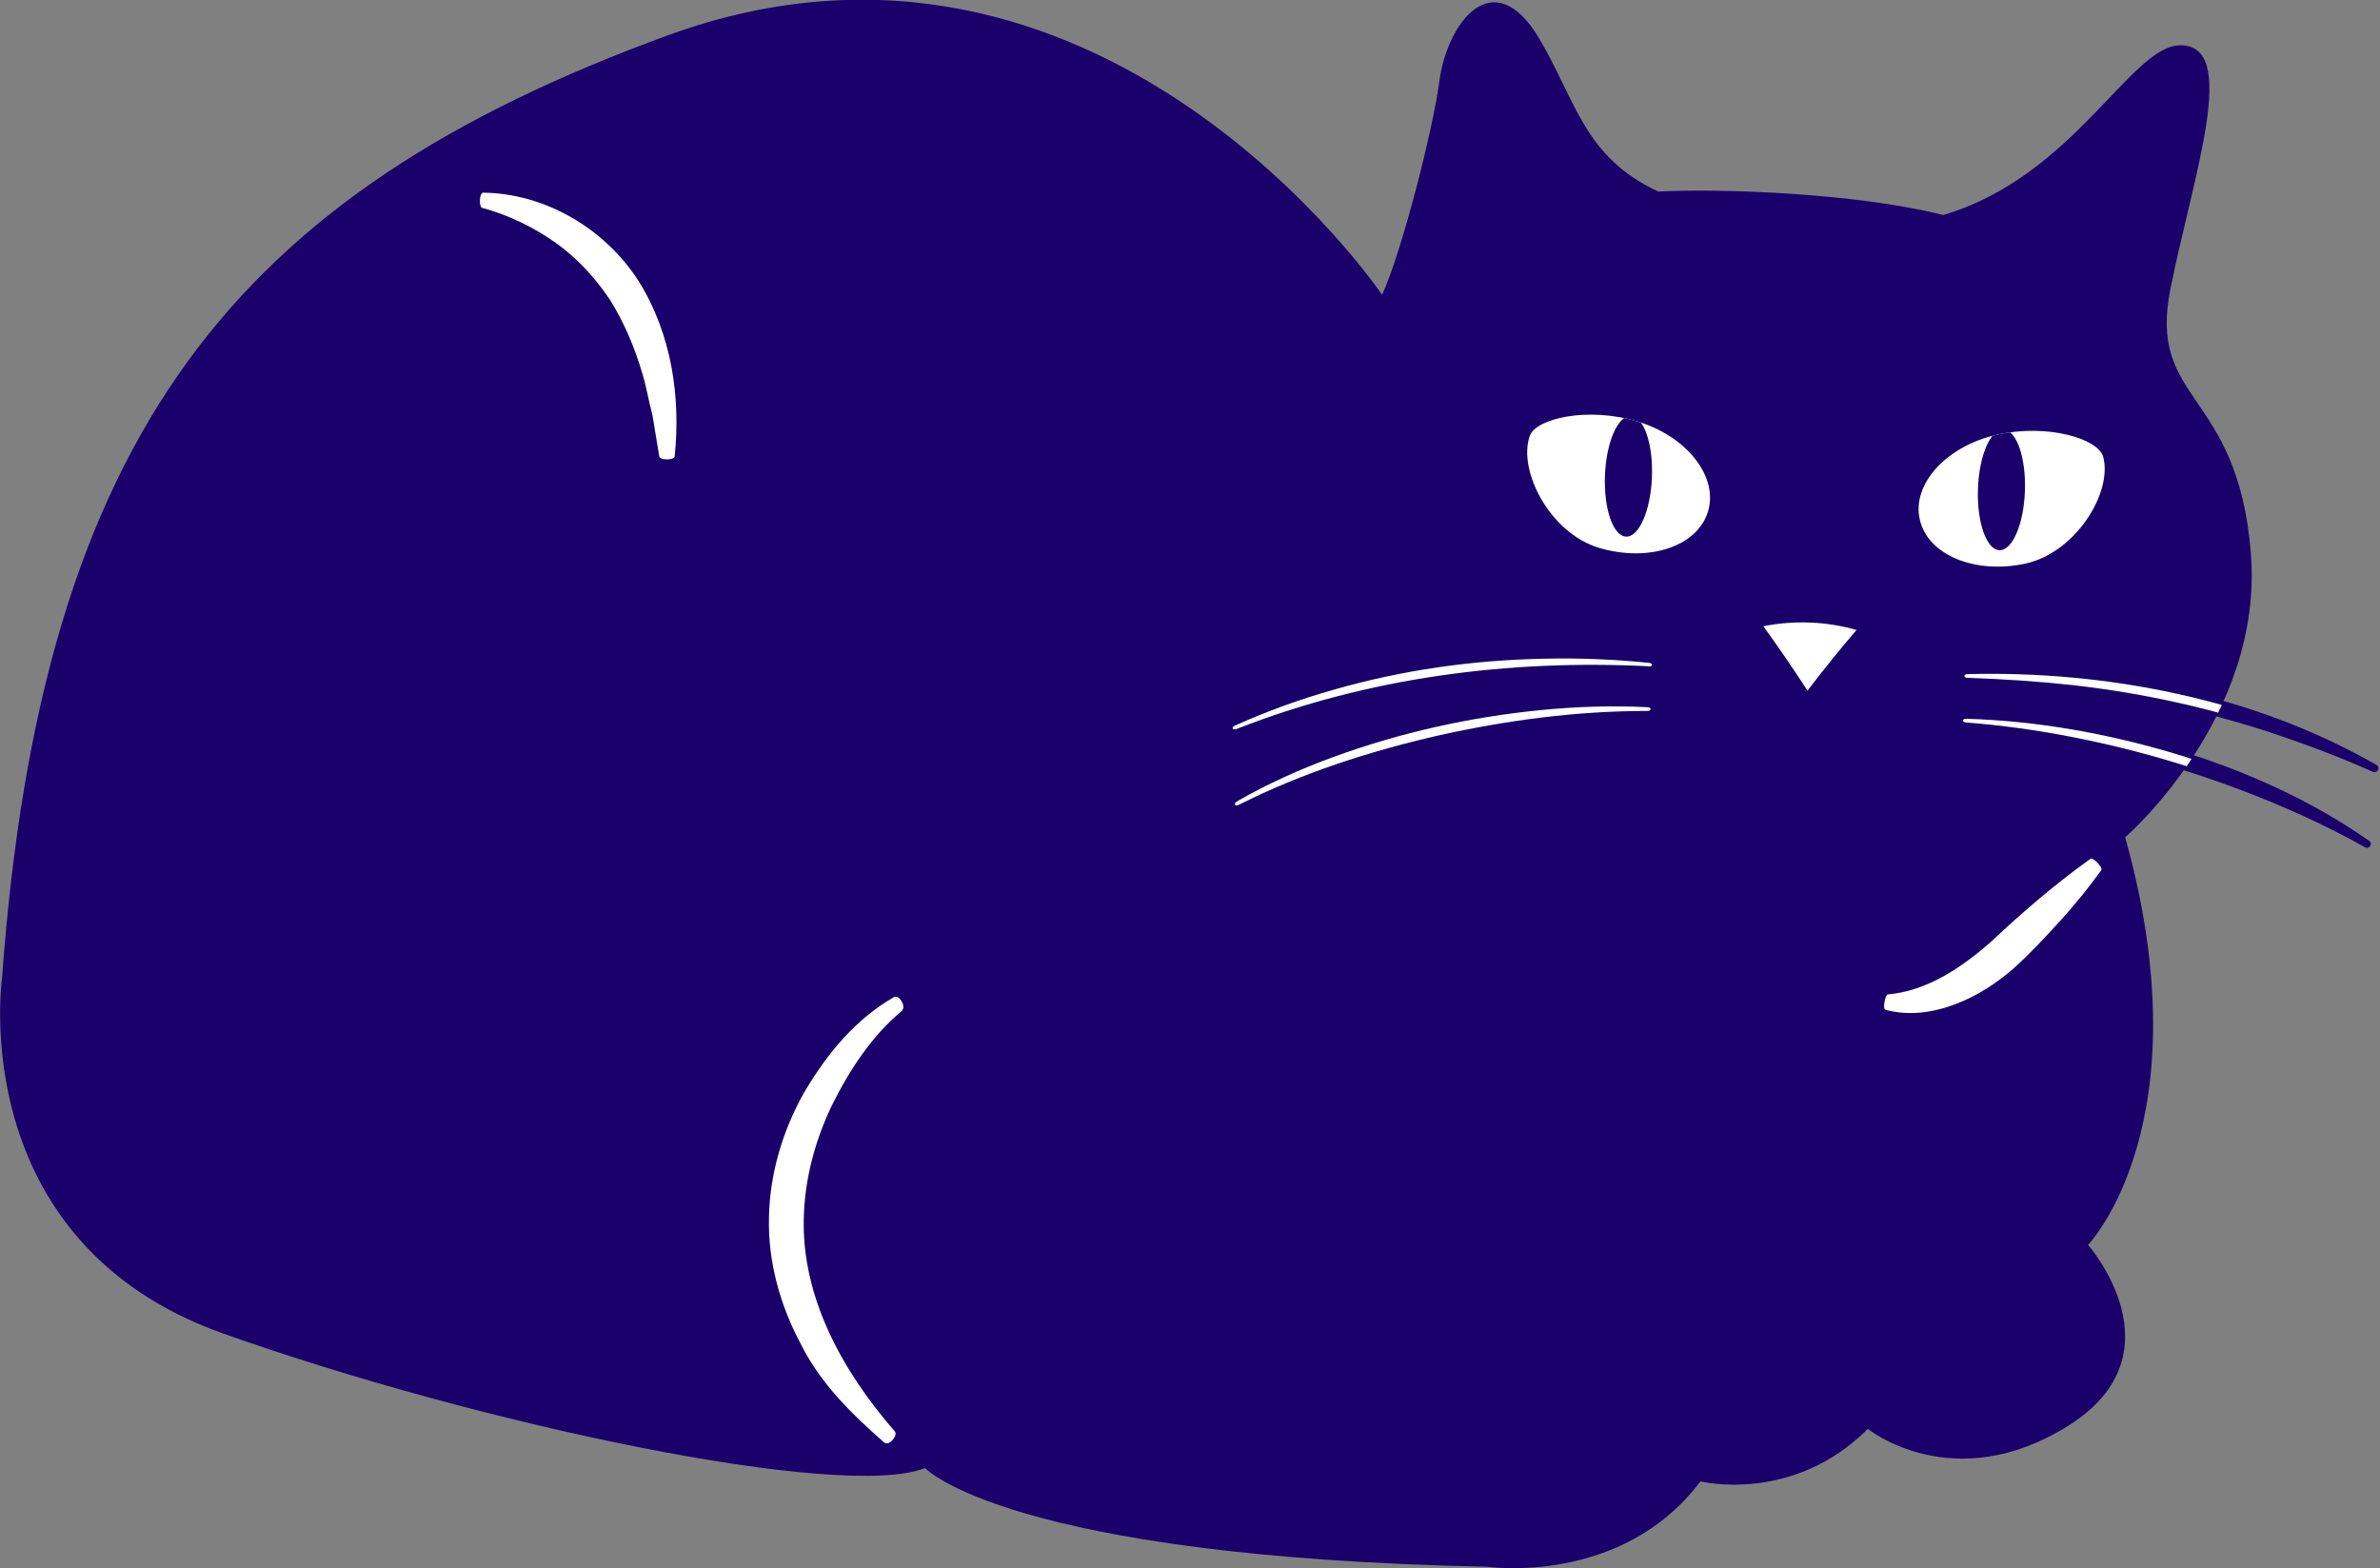 <?xml version="1.0" encoding="UTF-8"?><svg id="Layer_2" xmlns="http://www.w3.org/2000/svg" xmlns:xlink="http://www.w3.org/1999/xlink" viewBox="0 0 82.02 54.04"><rect x="0" y="0" width="82.02" height="54.04" fill="#808080" stroke="none"/><defs><style>.cls-1{clip-path:url(#clippath);}.cls-2{fill:#fff;}.cls-3{fill:#1a006b;}.cls-4{clip-path:url(#clippath-1);}.cls-5{clip-path:url(#clippath-2);}</style><clipPath id="clippath"><path class="cls-3" d="M73.24,28.85s4.78-4.12,4.33-9.78-3.57-5.17-2.77-9.13,2.38-8.38,.34-8.38c-1.71,0-3.65,4.51-8.17,5.85-2.98-.75-7.57-.92-9.82-.81-2.56-1.18-2.83-3.12-4.11-5.28-1.58-2.64-3.17-.55-3.44,1.5-.21,1.62-1.29,5.86-1.97,7.34,0,0-9.73-14.38-24.62-8.94C8.11,6.66,1.43,14.93,.07,33.72c0,0-1.3,9.06,7.61,12.23,8.92,3.17,21.37,5.77,24.2,4.64,0,0,2.83,3.06,19.36,3.4,0,0,4.64,.68,7.36-2.94,0,0,3.17,.79,5.77-1.81,0,0,2.94,2.38,6.91-.11,3.96-2.49,.68-6.23,.68-6.23,0,0,4.03-4.19,1.28-14.04Z"/></clipPath><clipPath id="clippath-1"><path class="cls-2" d="M58.86,17.63c-.36,1.2-2.04,1.76-3.75,1.25s-2.81-2.68-2.39-3.86c.21-.6,1.99-1.01,3.7-.5s2.81,1.91,2.44,3.11Z"/></clipPath><clipPath id="clippath-2"><path class="cls-2" d="M66.16,17.9c.27,1.23,1.91,1.9,3.65,1.52,1.74-.39,3-2.46,2.67-3.68-.17-.62-1.91-1.15-3.66-.76-1.74,.39-2.94,1.7-2.66,2.92Z"/></clipPath></defs><g id="Layer_1-2"><g><g><g><path class="cls-3" d="M56.81,23.02c-4.82-.12-9.62,.49-14.16,2.15-.15,.05-.26-.17-.1-.25,1.1-.53,2.24-.96,3.41-1.31,2.34-.7,4.79-1.04,7.22-1.06,1.22-.01,2.44,.06,3.64,.2,.16,.02,.15,.26-.02,.27Z"/><path class="cls-3" d="M56.76,24.57c-2.42,.07-4.82,.4-7.17,.93-2.35,.53-4.66,1.25-6.85,2.29-.14,.06-.27-.14-.13-.23,1.05-.64,2.17-1.16,3.32-1.59,2.3-.86,4.72-1.4,7.16-1.62,1.22-.11,2.45-.13,3.67-.04,.16,0,.16,.26,0,.27Z"/></g><g><path class="cls-3" d="M67.82,23.16c4.84-.23,9.84,.78,14.08,3.2,.14,.08,.04,.3-.12,.24-1.1-.49-2.23-.92-3.36-1.3-2.27-.76-4.62-1.27-7-1.56-1.19-.14-2.39-.25-3.6-.32-.16-.01-.17-.26,0-.27Z"/><path class="cls-3" d="M67.77,24.71c2.45,.02,4.9,.42,7.25,1.13,2.35,.72,4.62,1.73,6.63,3.14,.13,.09,0,.3-.14,.22-1.05-.59-2.15-1.11-3.26-1.57-2.23-.92-4.55-1.62-6.91-2.1-1.18-.24-2.38-.43-3.58-.55-.16-.02-.16-.27,.01-.27Z"/></g></g><g><path class="cls-3" d="M73.24,28.85s4.78-4.12,4.33-9.78-3.57-5.17-2.77-9.13,2.38-8.38,.34-8.38c-1.71,0-3.65,4.51-8.17,5.85-2.98-.75-7.57-.92-9.82-.81-2.56-1.18-2.83-3.12-4.11-5.28-1.58-2.64-3.17-.55-3.44,1.5-.21,1.62-1.29,5.86-1.97,7.34,0,0-9.73-14.38-24.62-8.94C8.11,6.66,1.43,14.93,.07,33.72c0,0-1.3,9.06,7.61,12.23,8.92,3.17,21.37,5.77,24.2,4.64,0,0,2.83,3.06,19.36,3.4,0,0,4.64,.68,7.36-2.94,0,0,3.17,.79,5.77-1.81,0,0,2.94,2.38,6.91-.11,3.96-2.49,.68-6.23,.68-6.23,0,0,4.03-4.19,1.28-14.04Z"/><g class="cls-1"><g><g><path class="cls-2" d="M56.81,22.96c-4.82-.24-9.69,.39-14.19,2.16-.15,.05-.21-.05-.05-.12,1.11-.5,2.25-.91,3.42-1.24,2.34-.67,4.76-1.01,7.19-1.06,1.21-.03,2.43,.02,3.63,.14,.16,.01,.16,.14,0,.13Z"/><path class="cls-2" d="M56.76,24.5c-2.43,0-4.84,.32-7.21,.85-2.36,.54-4.68,1.29-6.85,2.38-.14,.07-.21-.03-.06-.12,1.06-.61,2.18-1.11,3.33-1.53,2.3-.84,4.7-1.37,7.13-1.61,1.22-.12,2.44-.16,3.66-.1,.16,0,.17,.13,0,.13Z"/></g><g><path class="cls-2" d="M67.82,23.23c4.83-.12,9.77,.88,14.05,3.19,.14,.07,.09,.19-.06,.12-1.09-.51-2.21-.97-3.35-1.36-2.28-.79-4.64-1.3-7.03-1.57-1.2-.13-2.4-.21-3.61-.25-.16,0-.17-.13,0-.13Z"/><path class="cls-2" d="M67.77,24.77c2.44,.07,4.87,.51,7.21,1.21,2.34,.71,4.61,1.7,6.64,3.05,.13,.09,.08,.2-.07,.11-1.04-.62-2.13-1.16-3.24-1.64-2.23-.95-4.56-1.65-6.94-2.11-1.19-.23-2.39-.4-3.6-.49-.16-.01-.16-.14,0-.13Z"/></g></g></g></g><g><path class="cls-2" d="M16.65,6.64c2.11,.02,4.19,1.22,5.36,3.05,1.15,1.84,1.45,4.03,1.24,6.04-.01,.13-.5,.14-.53,0-.08-.49-.16-.97-.24-1.45-.13-.47-.2-.94-.34-1.4-.27-.91-.63-1.77-1.12-2.55-.51-.76-1.13-1.44-1.88-1.97-.75-.53-1.61-.95-2.53-1.2-.1-.03-.11-.52,.06-.53Z"/><path class="cls-2" d="M31.1,34.82c-1.04,.85-1.83,2.06-2.43,3.27-.59,1.23-.94,2.56-.97,3.89-.07,2.69,1.29,5.23,3.14,7.35,.11,.15-.21,.52-.37,.38-1.09-.96-2.18-2.01-2.86-3.37-.71-1.32-1.15-2.84-1.11-4.39,.03-1.54,.49-3.04,1.24-4.35,.77-1.29,1.73-2.47,3.07-3.24,.18-.1,.42,.33,.28,.45Z"/><path class="cls-2" d="M65.05,34.27c1.36-.12,2.55-.92,3.58-1.83,1.03-.97,2.21-1.99,3.42-2.85,.08-.05,.42,.3,.37,.39-.44,.61-.91,1.19-1.41,1.74-.51,.56-.98,1.07-1.58,1.62-.59,.52-1.27,.97-2.03,1.26-.76,.29-1.6,.42-2.42,.2-.12-.04,0-.52,.07-.53Z"/></g><g><g><path class="cls-2" d="M58.86,17.63c-.36,1.2-2.04,1.76-3.75,1.25s-2.81-2.68-2.39-3.86c.21-.6,1.99-1.01,3.7-.5s2.81,1.91,2.44,3.11Z"/><g class="cls-4"><ellipse class="cls-3" cx="56.12" cy="16.41" rx="2.08" ry=".81" transform="translate(37.5 71.84) rotate(-87.73)"/></g></g><g><path class="cls-2" d="M66.16,17.9c.27,1.23,1.91,1.9,3.65,1.52,1.74-.39,3-2.46,2.67-3.68-.17-.62-1.91-1.15-3.66-.76-1.74,.39-2.94,1.7-2.66,2.92Z"/><g class="cls-5"><ellipse class="cls-3" cx="68.98" cy="16.88" rx="2.08" ry=".81" transform="translate(49.84 85.27) rotate(-88.12)"/></g></g></g><path class="cls-2" d="M62.29,23.8c-.52-.8-1.03-1.54-1.52-2.22,1.06-.21,2.16-.17,3.21,.13-.54,.63-1.11,1.33-1.69,2.09Z"/></g></g></svg>